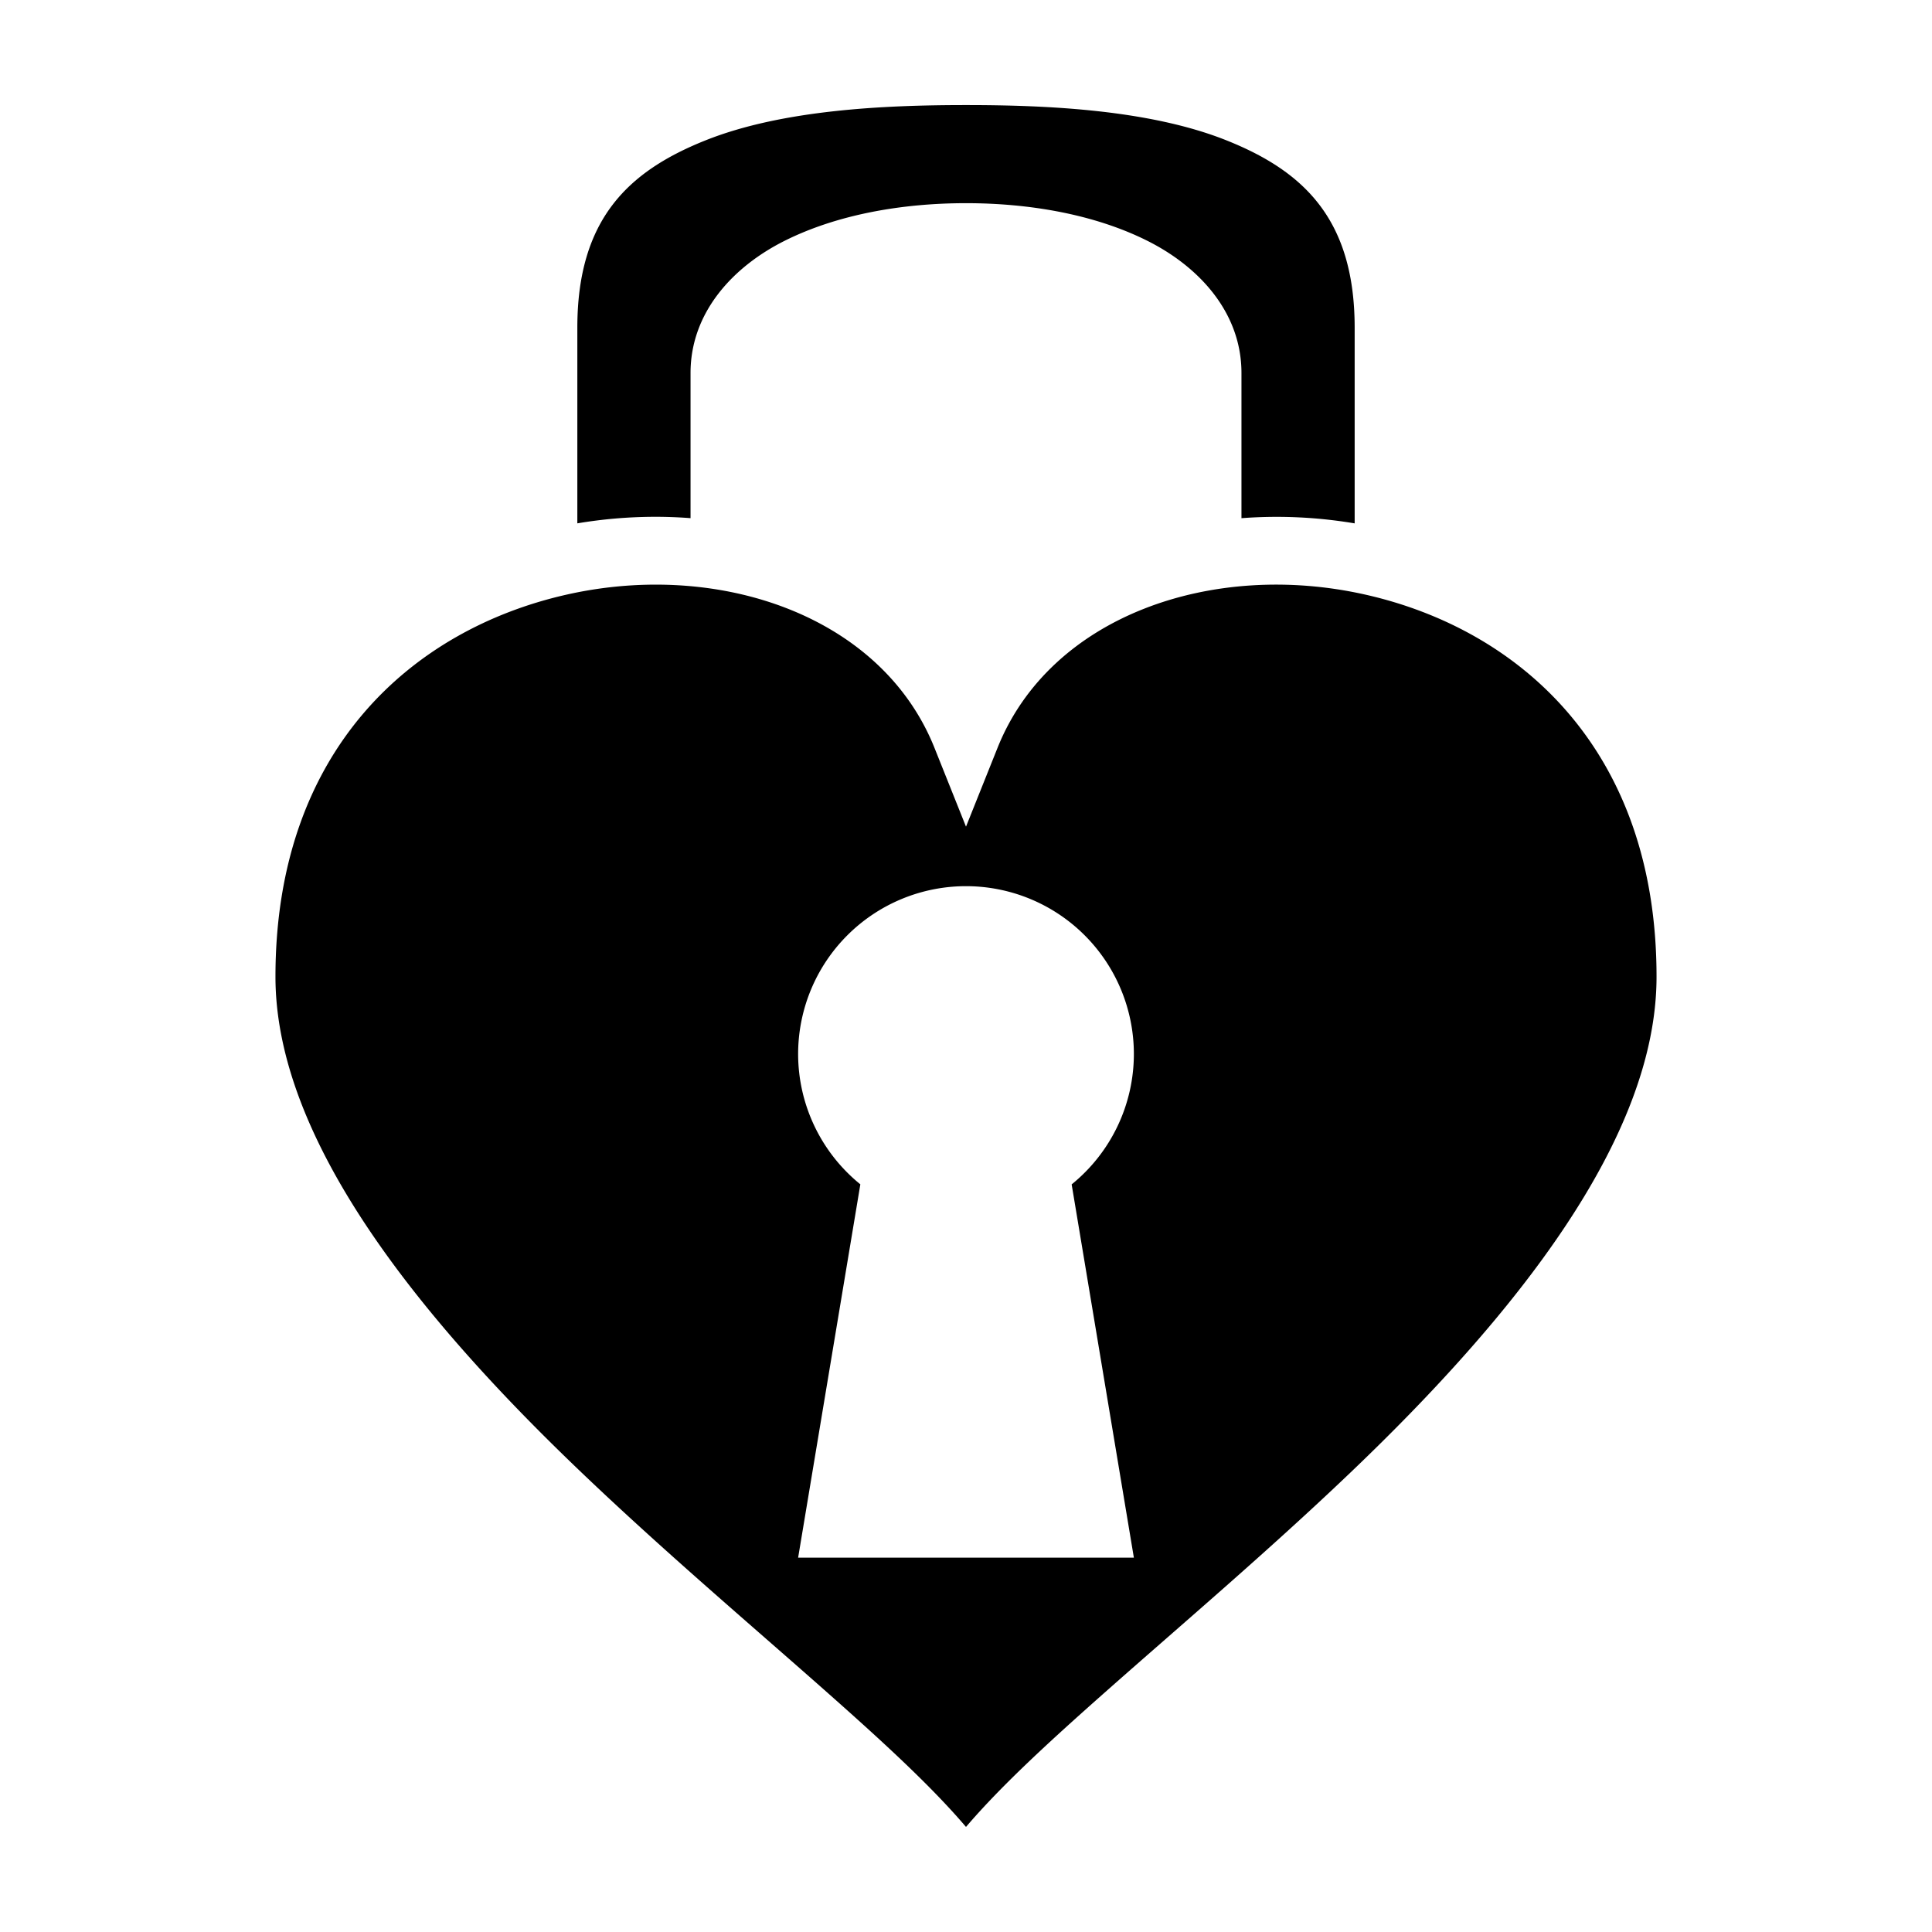 <?xml version="1.0" encoding="utf-8"?><!-- Uploaded to: SVG Repo, www.svgrepo.com, Generator: SVG Repo Mixer Tools -->
<svg width="800px" height="800px" viewBox="0 0 512 512" xmlns="http://www.w3.org/2000/svg"><path fill="#000000" d="M256 27.845c-21.563 0-48.67 1.224-69.041 9.357C166.589 45.336 153 58.047 153 86.845v51.847a125.34 125.34 0 0 1 19.988-1.732c3.353-.02 6.693.103 10.012.355v-38.47c0-16 11.186-28.155 24.975-35.05 13.788-6.893 30.9-9.95 48.025-9.95s34.237 3.057 48.025 9.95C317.815 70.69 329 82.846 329 98.846v38.478a124.58 124.58 0 0 1 30 1.377V86.845c0-28.798-13.589-41.51-33.959-49.643-20.37-8.133-47.478-9.357-69.041-9.357zm-83.12 127.093c-7.576.067-15.274.952-22.886 2.682C109.396 166.847 73 198.594 73 258.845c0 43 37.72 89.974 81.213 131.49 21.747 20.758 44.64 40.173 64.25 57.52 15.099 13.356 28.124 25.257 37.537 36.3 9.413-11.043 22.438-22.944 37.537-36.3 19.61-17.347 42.503-36.762 64.25-57.52C401.28 348.819 439 301.845 439 258.845c0-60.25-36.396-91.998-76.994-101.225-40.598-9.227-83.648 5.56-97.65 40.567L256 219.075l-8.355-20.888c-11.377-28.443-41.931-43.537-74.764-43.249zM256 234.845a44.488 44.488 0 0 1 44.488 44.488A44.488 44.488 0 0 1 284 313.876l16.488 98.922h-88.976l16.49-98.936a44.488 44.488 0 0 1-16.49-34.529A44.488 44.488 0 0 1 256 234.845z"/></svg>